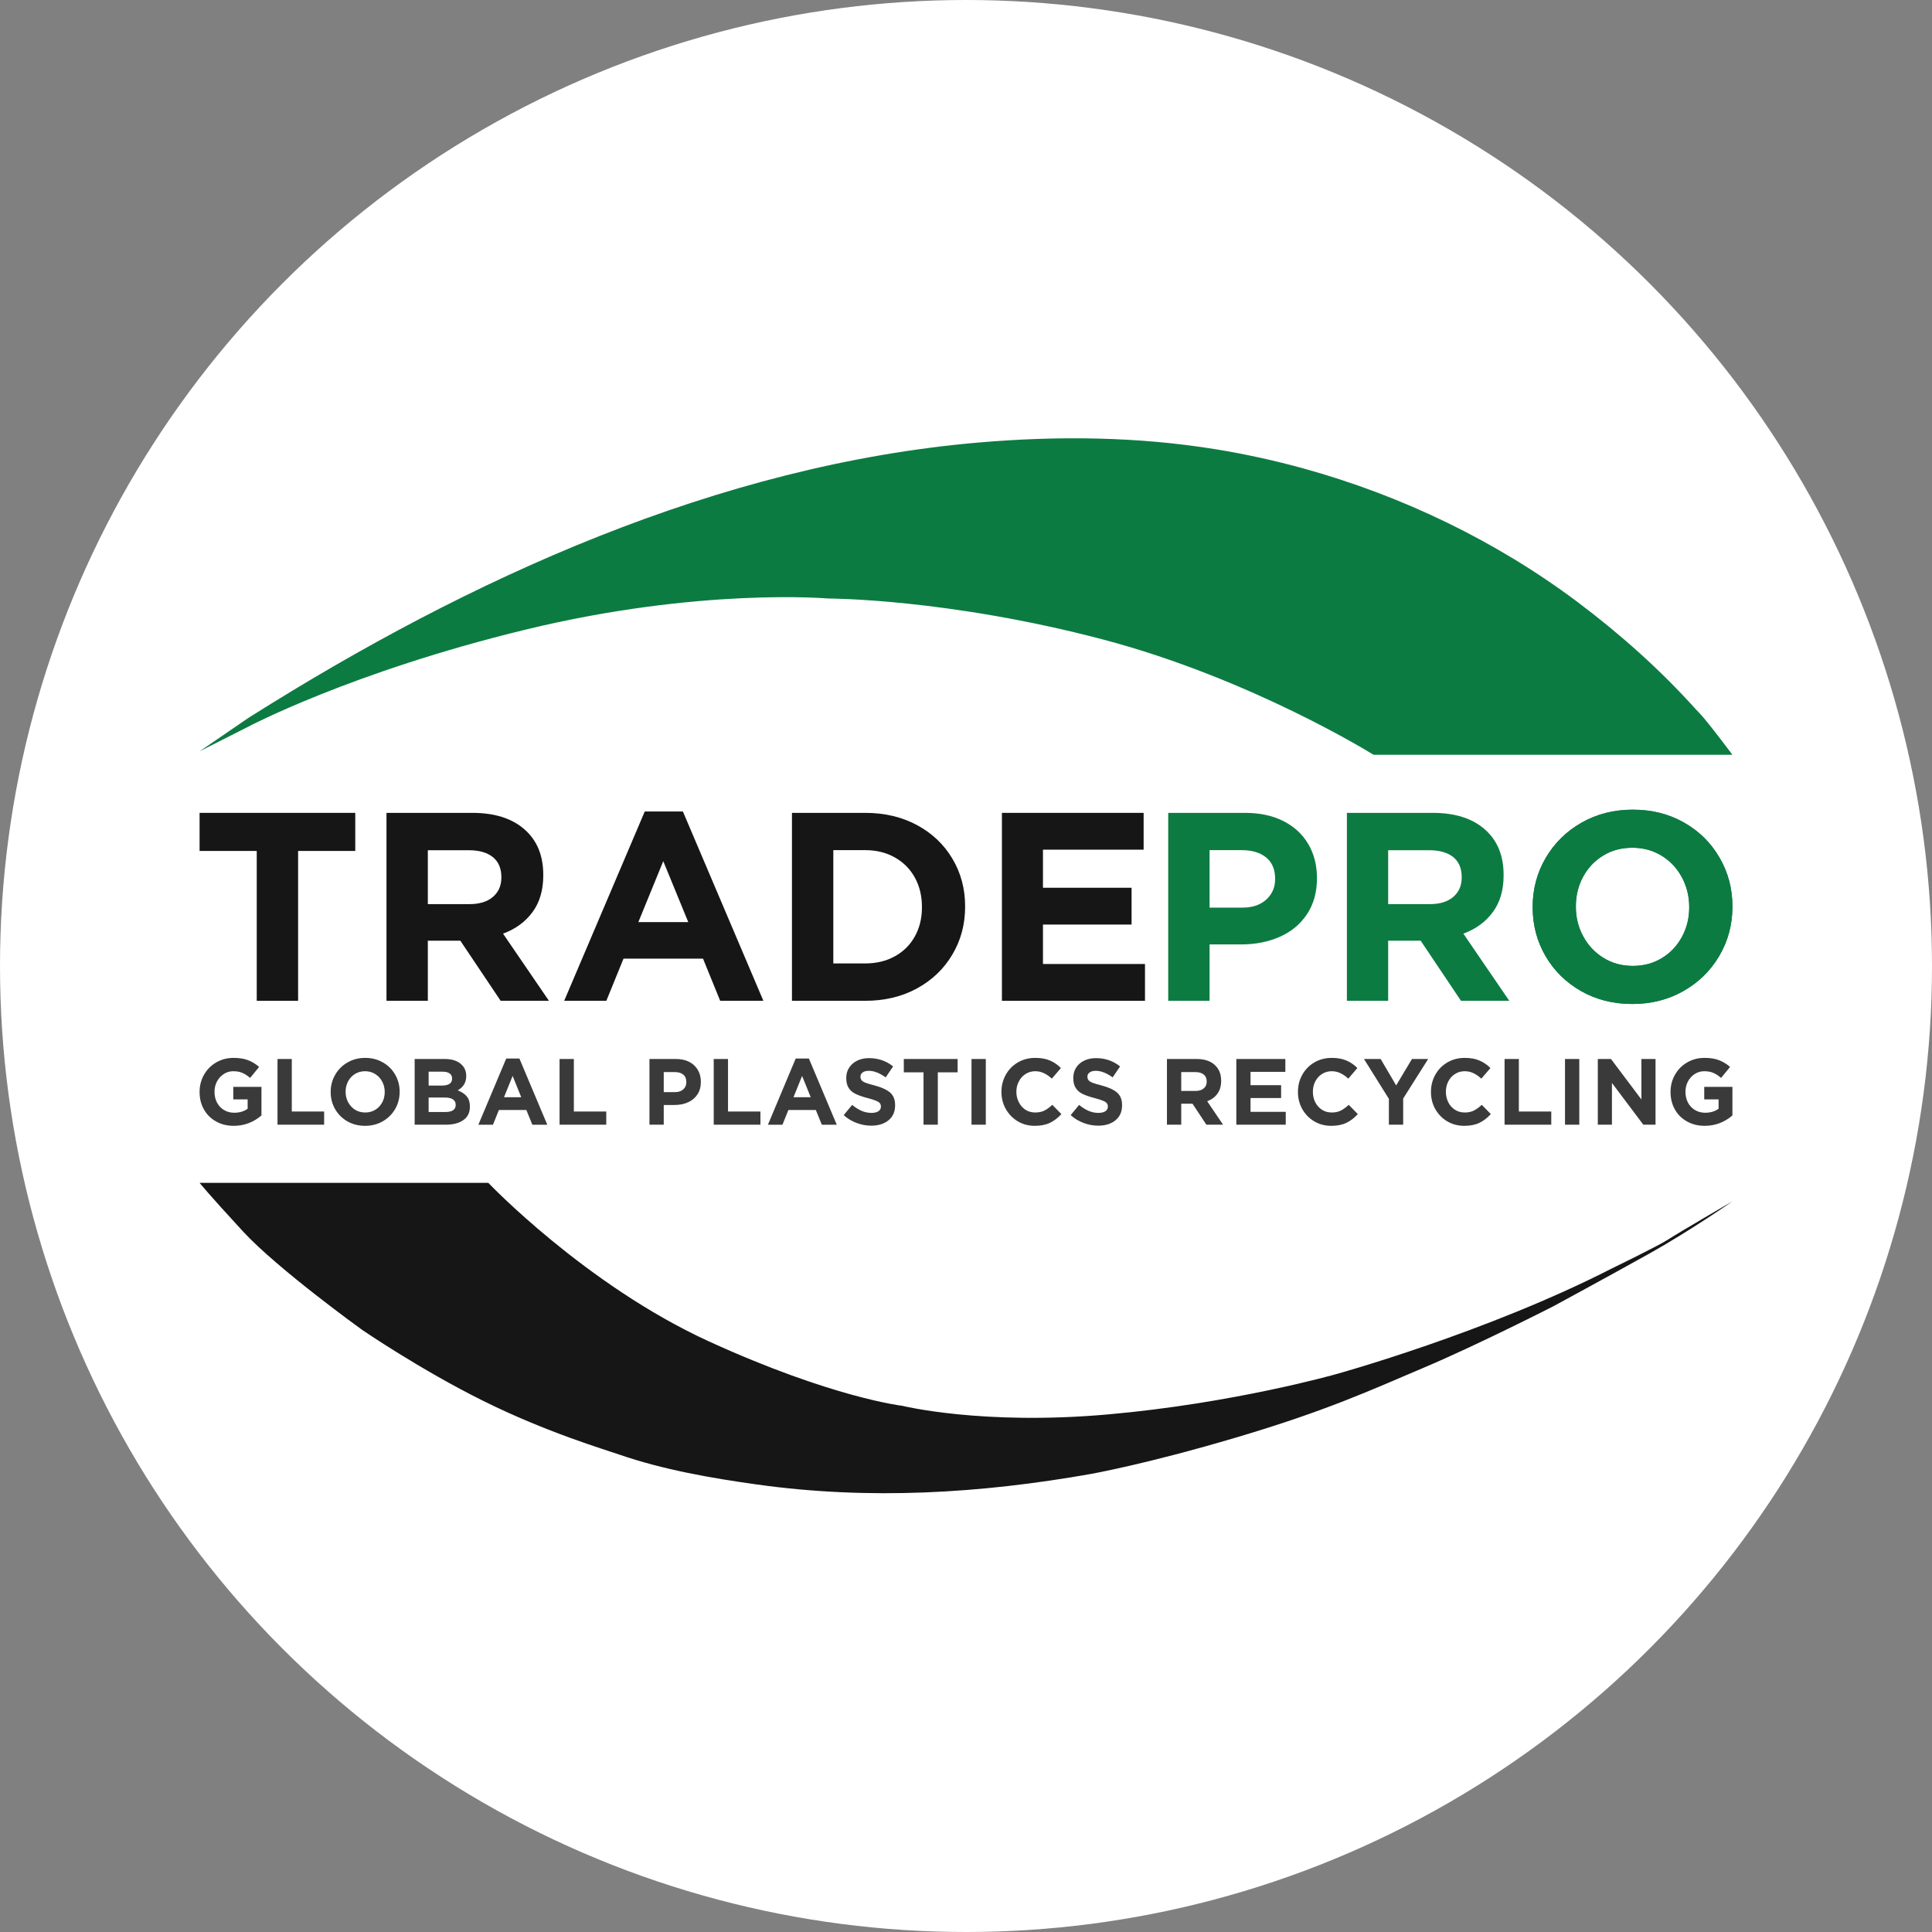 <svg xmlns="http://www.w3.org/2000/svg" width="512" height="512" viewBox="0 0 512 512" fill="none"><rect x="0" y="0" width="512" height="512" fill="#808080" stroke="none"/><circle cx="256" cy="256" r="256" fill="white"></circle><path d="M79 265.222H68.041V225.51H52.893V215.418H94.149V225.51H79V265.222Z" fill="#161616"></path><path fill-rule="evenodd" clip-rule="evenodd" d="M121.991 249.29H113.38V265.222H102.421V215.418H125.186C131.068 215.418 135.673 216.878 139.001 219.797C142.316 222.703 143.973 226.723 143.973 231.857V231.984C143.973 235.877 143.028 239.114 141.138 241.695C139.234 244.29 136.625 246.201 133.31 247.429L145.475 265.222H132.675L121.991 249.29ZM130.581 227.118C129.072 225.919 126.963 225.319 124.255 225.319H113.38V239.6H124.467C127.076 239.6 129.128 238.966 130.623 237.696C132.118 236.413 132.866 234.706 132.866 232.576V232.428C132.866 230.101 132.104 228.331 130.581 227.118Z" fill="#161616"></path><path fill-rule="evenodd" clip-rule="evenodd" d="M186.309 254.051H165.236L160.688 265.222H149.517L170.864 215.059H180.977L202.303 265.222H190.857L186.309 254.051ZM169.171 244.361H182.395L175.772 228.218L169.171 244.361Z" fill="#161616"></path><path fill-rule="evenodd" clip-rule="evenodd" d="M252.382 252.972C250.14 256.766 247.016 259.756 243.01 261.942C238.99 264.128 234.42 265.222 229.3 265.222H209.878V215.418H229.3C234.42 215.418 238.99 216.497 243.01 218.655C247.016 220.813 250.14 223.775 252.382 227.541C254.639 231.321 255.768 235.531 255.768 240.172V240.32C255.768 244.96 254.639 249.178 252.382 252.972ZM242.439 232.555C241.183 230.284 239.413 228.507 237.128 227.224C234.857 225.94 232.248 225.298 229.3 225.298H220.837V255.32H229.3C232.248 255.32 234.857 254.692 237.128 253.437C239.413 252.182 241.183 250.426 242.439 248.169C243.694 245.926 244.322 243.359 244.322 240.468V240.32C244.322 237.428 243.694 234.84 242.439 232.555Z" fill="#161616"></path><path d="M265.521 215.418H303.074V225.171H276.395V235.263H299.88V245.017H276.395V255.468H303.434V265.222H265.521V215.418Z" fill="#161616"></path><path fill-rule="evenodd" clip-rule="evenodd" d="M346.341 242.309C344.563 244.96 342.159 246.949 339.126 248.275C336.094 249.615 332.68 250.285 328.886 250.285H320.55V265.222H309.591V215.418H329.944C333.837 215.418 337.215 216.137 340.078 217.576C342.955 219.029 345.163 221.06 346.7 223.669C348.238 226.279 349.006 229.269 349.006 232.64V232.767C349.006 236.476 348.118 239.657 346.341 242.309ZM335.572 227.266C334.006 225.954 331.827 225.298 329.034 225.298H320.55V240.531H329.246C331.897 240.531 334.006 239.819 335.572 238.394C337.137 236.97 337.92 235.165 337.92 232.978V232.851C337.92 230.425 337.137 228.564 335.572 227.266Z" fill="#0C7B42"></path><path fill-rule="evenodd" clip-rule="evenodd" d="M376.49 249.29H367.879V265.222H356.94V215.418H379.705C385.587 215.418 390.185 216.878 393.5 219.797C396.814 222.703 398.472 226.723 398.472 231.857V231.984C398.472 235.877 397.527 239.114 395.637 241.695C393.733 244.29 391.123 246.201 387.809 247.429L399.974 265.222H387.174L376.49 249.29ZM385.1 227.118C383.577 225.919 381.461 225.319 378.753 225.319H367.879V239.6H378.965C381.574 239.6 383.627 238.966 385.122 237.696C386.617 236.413 387.364 234.706 387.364 232.576V232.428C387.364 230.101 386.61 228.331 385.1 227.118Z" fill="#0C7B42"></path><path fill-rule="evenodd" clip-rule="evenodd" d="M455.659 253.267C453.36 257.202 450.194 260.319 446.16 262.618C442.126 264.917 437.598 266.067 432.577 266.067C427.541 266.067 423.021 264.931 419.015 262.66C415.009 260.375 411.864 257.279 409.579 253.372C407.308 249.451 406.173 245.149 406.173 240.467V240.318C406.173 235.622 407.322 231.306 409.621 227.37C411.92 223.435 415.087 220.318 419.121 218.019C423.155 215.72 427.682 214.57 432.704 214.57C437.739 214.57 442.26 215.706 446.265 217.977C450.271 220.247 453.409 223.343 455.68 227.265C457.965 231.172 459.108 235.473 459.108 240.17V240.318C459.108 245.015 457.958 249.331 455.659 253.267ZM445.694 232.448C444.397 230.05 442.605 228.153 440.32 226.757C438.049 225.36 435.468 224.662 432.577 224.662C429.671 224.662 427.097 225.353 424.854 226.736C422.598 228.104 420.828 229.973 419.544 232.342C418.261 234.712 417.619 237.321 417.619 240.17V240.318C417.619 243.168 418.275 245.784 419.586 248.168C420.884 250.565 422.675 252.463 424.96 253.859C427.231 255.269 429.812 255.975 432.704 255.975C435.595 255.975 438.169 255.283 440.426 253.901C442.683 252.533 444.453 250.657 445.736 248.273C447.02 245.904 447.662 243.302 447.662 240.467V240.318C447.648 237.469 446.992 234.846 445.694 232.448Z" fill="#0C7B42"></path><path fill-rule="evenodd" clip-rule="evenodd" d="M455.659 253.267C453.36 257.202 450.194 260.319 446.16 262.618C442.126 264.917 437.598 266.067 432.577 266.067C427.541 266.067 423.021 264.931 419.015 262.66C415.009 260.375 411.864 257.279 409.579 253.372C407.308 249.451 406.173 245.149 406.173 240.467V240.318C406.173 235.622 407.322 231.306 409.621 227.37C411.92 223.435 415.087 220.318 419.121 218.019C423.155 215.72 427.682 214.57 432.704 214.57C437.739 214.57 442.26 215.706 446.265 217.977C450.271 220.247 453.409 223.343 455.68 227.265C457.965 231.172 459.108 235.473 459.108 240.17V240.318C459.108 245.015 457.958 249.331 455.659 253.267ZM445.694 232.448C444.397 230.05 442.605 228.153 440.32 226.757C438.049 225.36 435.468 224.662 432.577 224.662C429.671 224.662 427.097 225.353 424.854 226.736C422.598 228.104 420.828 229.973 419.544 232.342C418.261 234.712 417.619 237.321 417.619 240.17V240.318C417.619 243.168 418.275 245.784 419.586 248.168C420.884 250.565 422.675 252.463 424.96 253.859C427.231 255.269 429.812 255.975 432.704 255.975C435.595 255.975 438.169 255.283 440.426 253.901C442.683 252.533 444.453 250.657 445.736 248.273C447.02 245.904 447.662 243.302 447.662 240.467V240.318C447.648 237.469 446.992 234.846 445.694 232.448Z" fill="#0C7B42"></path><path d="M61.927 298.356C60.178 298.356 58.619 297.968 57.251 297.193C55.869 296.431 54.797 295.366 54.035 293.998C53.273 292.644 52.893 291.113 52.893 289.407V289.364C52.893 287.714 53.281 286.205 54.056 284.837C54.832 283.455 55.911 282.361 57.293 281.558C58.661 280.754 60.199 280.352 61.906 280.352C63.401 280.352 64.663 280.549 65.693 280.944C66.722 281.325 67.717 281.924 68.676 282.742L66.285 285.662C65.566 285.041 64.868 284.59 64.19 284.308C63.528 284.026 62.731 283.885 61.8 283.885C60.897 283.885 60.065 284.132 59.303 284.625C58.556 285.105 57.956 285.761 57.505 286.593C57.068 287.425 56.849 288.328 56.849 289.301V289.364C56.849 290.408 57.068 291.353 57.505 292.199C57.956 293.046 58.577 293.702 59.367 294.167C60.157 294.647 61.052 294.886 62.054 294.886C63.478 294.886 64.67 294.534 65.629 293.829V291.353H61.821V288.032H69.289V295.606C67.145 297.439 64.691 298.356 61.927 298.356Z" fill="#3A3A3A"></path><path d="M73.542 280.645H77.329V294.566H85.898V298.057H73.542V280.645Z" fill="#3A3A3A"></path><path fill-rule="evenodd" clip-rule="evenodd" d="M104.728 293.892C103.924 295.26 102.831 296.346 101.448 297.15C100.052 297.954 98.486 298.356 96.751 298.356C95.017 298.356 93.451 297.961 92.055 297.171C90.672 296.367 89.586 295.281 88.796 293.913C88.021 292.545 87.633 291.043 87.633 289.407V289.364C87.633 287.714 88.028 286.205 88.818 284.837C89.608 283.455 90.701 282.361 92.097 281.558C93.493 280.754 95.059 280.352 96.794 280.352C98.529 280.352 100.087 280.754 101.47 281.558C102.866 282.347 103.952 283.426 104.728 284.795C105.518 286.163 105.912 287.665 105.912 289.301V289.364C105.912 291.001 105.518 292.51 104.728 293.892ZM101.279 286.614C100.828 285.768 100.207 285.105 99.417 284.625C98.641 284.132 97.753 283.885 96.751 283.885C95.75 283.885 94.862 284.125 94.086 284.604C93.296 285.084 92.682 285.74 92.245 286.572C91.808 287.404 91.589 288.314 91.589 289.301V289.364C91.589 290.352 91.815 291.269 92.266 292.115C92.718 292.947 93.331 293.61 94.107 294.104C94.897 294.583 95.792 294.823 96.794 294.823C97.795 294.823 98.684 294.583 99.46 294.104C100.235 293.624 100.849 292.968 101.3 292.136C101.737 291.318 101.956 290.408 101.956 289.407V289.364C101.956 288.363 101.73 287.446 101.279 286.614Z" fill="#3A3A3A"></path><path fill-rule="evenodd" clip-rule="evenodd" d="M122.795 296.83C121.653 297.648 120.08 298.057 118.077 298.057H109.89V280.645H117.887C119.636 280.645 121.018 281.054 122.034 281.872C123.049 282.69 123.557 283.783 123.557 285.151V285.193C123.557 286.844 122.802 288.099 121.293 288.959C122.365 289.368 123.169 289.904 123.705 290.567C124.255 291.23 124.53 292.119 124.53 293.233V293.275C124.53 294.841 123.952 296.026 122.795 296.83ZM119.156 284.474C118.733 284.164 118.12 284.009 117.316 284.009H113.592V287.69H117.083C117.943 287.69 118.613 287.542 119.093 287.246C119.573 286.949 119.812 286.484 119.812 285.849V285.807C119.812 285.229 119.594 284.784 119.156 284.474ZM120.066 291.371C119.615 291.033 118.91 290.863 117.95 290.863H113.592V294.693H118.077C118.938 294.693 119.601 294.538 120.066 294.227C120.532 293.917 120.764 293.445 120.764 292.81V292.768C120.764 292.161 120.532 291.696 120.066 291.371Z" fill="#3A3A3A"></path><path fill-rule="evenodd" clip-rule="evenodd" d="M139.489 294.166H132.211L130.645 298.059H126.773L134.157 280.52H137.648L145.032 298.059H141.076L139.489 294.166ZM133.565 290.781H138.135L135.85 285.132L133.565 290.781Z" fill="#3A3A3A"></path><path d="M148.29 280.645H152.077V294.566H160.667V298.057H148.29V280.645Z" fill="#3A3A3A"></path><path fill-rule="evenodd" clip-rule="evenodd" d="M184.807 290.059C184.2 290.976 183.368 291.667 182.31 292.133C181.266 292.598 180.089 292.831 178.777 292.831H175.899V298.057H172.112V280.645H179.136C180.49 280.645 181.661 280.898 182.649 281.406C183.636 281.914 184.397 282.626 184.933 283.543C185.469 284.446 185.737 285.489 185.737 286.674V286.717C185.737 288.014 185.427 289.128 184.807 290.059ZM181.083 284.791C180.547 284.34 179.792 284.114 178.819 284.114H175.899V289.425H178.904C179.821 289.425 180.547 289.178 181.083 288.684C181.619 288.191 181.887 287.563 181.887 286.801V286.738C181.887 285.891 181.619 285.243 181.083 284.791Z" fill="#3A3A3A"></path><path d="M189.144 280.645H192.931V294.566H201.52V298.057H189.144V280.645Z" fill="#3A3A3A"></path><path fill-rule="evenodd" clip-rule="evenodd" d="M216.204 294.166H208.926L207.36 298.059H203.51L210.872 280.52H214.363L221.747 298.059H217.791L216.204 294.166ZM210.28 290.781H214.85L212.565 285.132L210.28 290.781Z" fill="#3A3A3A"></path><path d="M235.478 296.874C234.322 297.833 232.791 298.313 230.887 298.313C229.561 298.313 228.264 298.073 226.994 297.594C225.739 297.128 224.603 296.437 223.588 295.52L225.831 292.812C226.649 293.489 227.474 294.011 228.306 294.378C229.138 294.744 230.027 294.928 230.972 294.928C231.733 294.928 232.34 294.78 232.791 294.483C233.228 294.201 233.447 293.799 233.447 293.278V293.235C233.447 292.883 233.355 292.593 233.172 292.368C232.989 292.128 232.65 291.909 232.156 291.712C231.649 291.5 230.922 291.268 229.977 291.014C228.666 290.675 227.615 290.316 226.825 289.935C226.021 289.568 225.393 289.046 224.942 288.369C224.491 287.706 224.265 286.818 224.265 285.703V285.661C224.265 284.617 224.526 283.7 225.048 282.911C225.57 282.121 226.282 281.507 227.185 281.07C228.101 280.633 229.138 280.414 230.295 280.414C232.735 280.414 234.865 281.148 236.684 282.614L234.716 285.513C233.094 284.356 231.606 283.778 230.252 283.778C229.547 283.778 229.004 283.919 228.623 284.201C228.228 284.483 228.031 284.85 228.031 285.301V285.344C228.031 285.739 228.137 286.056 228.348 286.296C228.546 286.536 228.898 286.754 229.406 286.952C229.914 287.149 230.697 287.382 231.755 287.65C233.616 288.143 234.992 288.771 235.88 289.533C236.769 290.308 237.213 291.416 237.213 292.854V292.918C237.213 294.61 236.635 295.929 235.478 296.874Z" fill="#3A3A3A"></path><path d="M248.531 298.057H244.744V284.178H239.519V280.645H253.778V284.178H248.531V298.057Z" fill="#3A3A3A"></path><path d="M257.46 280.645H261.247V298.057H257.46V280.645Z" fill="#3A3A3A"></path><path d="M278.215 297.573C277.129 298.095 275.796 298.356 274.216 298.356C272.566 298.356 271.071 297.961 269.731 297.171C268.391 296.367 267.333 295.281 266.557 293.913C265.781 292.545 265.394 291.043 265.394 289.407V289.364C265.394 287.714 265.774 286.205 266.536 284.837C267.298 283.455 268.363 282.361 269.731 281.558C271.099 280.754 272.643 280.352 274.364 280.352C275.887 280.352 277.185 280.584 278.257 281.05C279.315 281.501 280.281 282.164 281.156 283.038L278.744 285.852C278.038 285.204 277.333 284.717 276.628 284.393C275.923 284.054 275.161 283.885 274.343 283.885C273.398 283.885 272.545 284.132 271.783 284.625C271.021 285.105 270.429 285.761 270.006 286.593C269.569 287.411 269.35 288.314 269.35 289.301V289.364C269.35 290.352 269.569 291.269 270.006 292.115C270.429 292.947 271.014 293.61 271.762 294.104C272.523 294.583 273.384 294.823 274.343 294.823C275.26 294.823 276.057 294.661 276.734 294.336C277.411 293.998 278.123 293.483 278.871 292.792L281.282 295.246C280.337 296.276 279.315 297.051 278.215 297.573Z" fill="#3A3A3A"></path><path d="M295.627 296.874C294.47 297.833 292.94 298.313 291.036 298.313C289.71 298.313 288.419 298.073 287.164 297.594C285.894 297.128 284.752 296.437 283.736 295.52L285.979 292.812C286.797 293.489 287.622 294.011 288.454 294.378C289.287 294.744 290.175 294.928 291.12 294.928C291.882 294.928 292.488 294.78 292.94 294.483C293.377 294.201 293.595 293.799 293.595 293.278V293.235C293.595 292.883 293.504 292.593 293.32 292.368C293.137 292.128 292.799 291.909 292.305 291.712C291.811 291.5 291.085 291.268 290.126 291.014C288.814 290.675 287.763 290.316 286.973 289.935C286.169 289.568 285.549 289.046 285.112 288.369C284.66 287.706 284.435 286.818 284.435 285.703V285.661C284.435 284.617 284.688 283.7 285.196 282.911C285.718 282.121 286.43 281.507 287.333 281.07C288.25 280.633 289.287 280.414 290.443 280.414C292.883 280.414 295.013 281.148 296.833 282.614L294.865 285.513C293.243 284.356 291.755 283.778 290.401 283.778C289.696 283.778 289.153 283.919 288.772 284.201C288.377 284.483 288.179 284.85 288.179 285.301V285.344C288.179 285.739 288.285 286.056 288.497 286.296C288.694 286.536 289.047 286.754 289.555 286.952C290.062 287.149 290.845 287.382 291.903 287.65C293.765 288.143 295.14 288.771 296.029 289.533C296.917 290.308 297.361 291.416 297.361 292.854V292.918C297.361 294.61 296.783 295.929 295.627 296.874Z" fill="#3A3A3A"></path><path fill-rule="evenodd" clip-rule="evenodd" d="M316.022 292.492H313.039V298.057H309.252V280.645H317.122C319.153 280.645 320.74 281.159 321.883 282.189C323.039 283.205 323.618 284.608 323.618 286.399V286.442C323.618 287.81 323.286 288.945 322.623 289.848C321.974 290.751 321.072 291.413 319.915 291.837L324.125 298.057H319.704L316.022 292.492ZM318.984 284.749C318.462 284.326 317.736 284.114 316.805 284.114H313.039V289.107H316.89C317.778 289.107 318.483 288.882 319.005 288.43C319.527 287.993 319.788 287.401 319.788 286.653V286.59C319.788 285.786 319.52 285.172 318.984 284.749Z" fill="#3A3A3A"></path><path d="M327.638 280.645H340.628V284.051H331.404V287.584H339.507V290.99H331.404V294.65H340.734V298.057H327.638V280.645Z" fill="#3A3A3A"></path><path d="M356.792 297.573C355.692 298.095 354.359 298.356 352.793 298.356C351.129 298.356 349.627 297.961 348.287 297.171C346.947 296.367 345.889 295.281 345.113 293.913C344.352 292.545 343.971 291.043 343.971 289.407V289.364C343.971 287.714 344.352 286.205 345.113 284.837C345.875 283.455 346.94 282.361 348.308 281.558C349.676 280.754 351.22 280.352 352.941 280.352C354.465 280.352 355.755 280.584 356.813 281.05C357.885 281.501 358.851 282.164 359.712 283.038L357.321 285.852C356.616 285.204 355.91 284.717 355.205 284.393C354.5 284.054 353.738 283.885 352.92 283.885C351.961 283.885 351.101 284.132 350.339 284.625C349.577 285.105 348.985 285.761 348.562 286.593C348.139 287.411 347.927 288.314 347.927 289.301V289.364C347.927 290.352 348.139 291.269 348.562 292.115C348.985 292.947 349.577 293.61 350.339 294.104C351.087 294.583 351.947 294.823 352.92 294.823C353.837 294.823 354.627 294.661 355.29 294.336C355.967 293.998 356.679 293.483 357.427 292.792L359.838 295.246C358.893 296.276 357.878 297.051 356.792 297.573Z" fill="#3A3A3A"></path><path d="M371.856 298.057H368.069V291.202L361.468 280.645H365.89L369.994 287.648L374.183 280.645H378.478L371.856 291.117V298.057Z" fill="#3A3A3A"></path><path d="M392.04 297.573C390.94 298.095 389.607 298.356 388.041 298.356C386.391 298.356 384.889 297.961 383.535 297.171C382.195 296.367 381.137 295.281 380.361 293.913C379.6 292.545 379.219 291.043 379.219 289.407V289.364C379.219 287.714 379.6 286.205 380.361 284.837C381.123 283.455 382.188 282.361 383.556 281.558C384.924 280.754 386.469 280.352 388.189 280.352C389.713 280.352 391.003 280.584 392.061 281.05C393.133 281.501 394.106 282.164 394.981 283.038L392.569 285.852C391.864 285.204 391.158 284.717 390.453 284.393C389.748 284.054 388.986 283.885 388.168 283.885C387.209 283.885 386.349 284.132 385.587 284.625C384.825 285.105 384.233 285.761 383.81 286.593C383.387 287.411 383.175 288.314 383.175 289.301V289.364C383.175 290.352 383.387 291.269 383.81 292.115C384.233 292.947 384.825 293.61 385.587 294.104C386.335 294.583 387.195 294.823 388.168 294.823C389.085 294.823 389.875 294.661 390.538 294.336C391.215 293.998 391.934 293.483 392.696 292.792L395.087 295.246C394.142 296.276 393.126 297.051 392.04 297.573Z" fill="#3A3A3A"></path><path d="M398.726 280.645H402.513V294.566H411.102V298.057H398.726V280.645Z" fill="#3A3A3A"></path><path d="M414.741 280.645H418.528V298.057H414.741V280.645Z" fill="#3A3A3A"></path><path d="M427.181 286.992V298.057H423.437V280.645H426.927L434.988 291.371V280.645H438.733V298.057H435.496L427.181 286.992Z" fill="#3A3A3A"></path><path d="M451.766 298.356C450.003 298.356 448.437 297.968 447.069 297.193C445.687 296.431 444.615 295.366 443.853 293.998C443.092 292.644 442.711 291.113 442.711 289.407V289.364C442.711 287.714 443.099 286.205 443.875 284.837C444.65 283.455 445.729 282.361 447.112 281.558C448.48 280.754 450.017 280.352 451.724 280.352C453.219 280.352 454.481 280.549 455.511 280.944C456.541 281.325 457.535 281.924 458.494 282.742L456.103 285.662C455.384 285.041 454.686 284.59 454.009 284.308C453.346 284.026 452.549 283.885 451.618 283.885C450.715 283.885 449.883 284.132 449.122 284.625C448.374 285.105 447.775 285.761 447.323 286.593C446.886 287.425 446.667 288.328 446.667 289.301V289.364C446.667 290.408 446.886 291.353 447.323 292.199C447.775 293.046 448.395 293.702 449.185 294.167C449.975 294.647 450.871 294.886 451.872 294.886C453.297 294.886 454.488 294.534 455.447 293.829V291.353H451.639V288.032H459.108V295.606C456.964 297.439 454.517 298.356 451.766 298.356Z" fill="#3A3A3A"></path><path d="M363.985 200.016C363.985 200.016 459.086 200.016 459.107 200.016C450.856 189.057 450.581 189.268 449.46 188.02C439.982 177.484 429.361 168.027 418.042 159.522C407.23 151.419 395.615 144.394 383.471 138.492C371.285 132.568 358.569 127.786 345.515 124.168C337.857 122.053 330.071 120.339 322.222 119.069C301.488 115.684 280.267 115.473 259.343 117.271C190.371 123.216 124.34 153.344 66.348 189.924C66.116 190.094 65.862 190.221 65.629 190.39L52.893 199.107L65.523 192.717C65.523 192.717 93.049 178.076 139.256 166.863C185.462 155.629 219.504 158.612 219.504 158.612C219.504 158.612 250.986 158.591 292.284 169.466C331.742 179.875 363.985 200.016 363.985 200.016Z" fill="#0C7B42"></path><path d="M52.893 313.461H129.396C129.396 313.461 155.187 340.521 187.853 355.479C220.541 370.416 239.096 372.552 239.096 372.552C239.096 372.552 260.274 377.799 293.596 374.837C326.94 371.897 354.042 364.174 354.042 364.174C354.042 364.174 393.944 353.173 427.266 336.099C427.266 336.099 439.558 330.133 442.034 328.504C444.53 326.853 459.107 318.369 459.107 318.369C459.107 318.369 447.662 326.324 437.062 332.227C426.462 338.151 411.504 346.254 411.504 346.254C411.504 346.254 391.468 356.473 377.293 362.461C363.118 368.469 351.587 373.843 327.659 380.931C303.794 388.018 289.238 390.578 289.174 390.599C259.745 395.804 230.358 397.56 200.653 393.413C188.509 391.721 175.667 389.478 164.052 385.458C160.222 384.125 144.947 379.619 128.127 371.283C111.286 362.926 95.947 352.411 95.947 352.411C95.947 352.411 73.669 336.374 64.381 326.324C55.114 316.275 52.893 313.461 52.893 313.461Z" fill="#161616"></path></svg>
